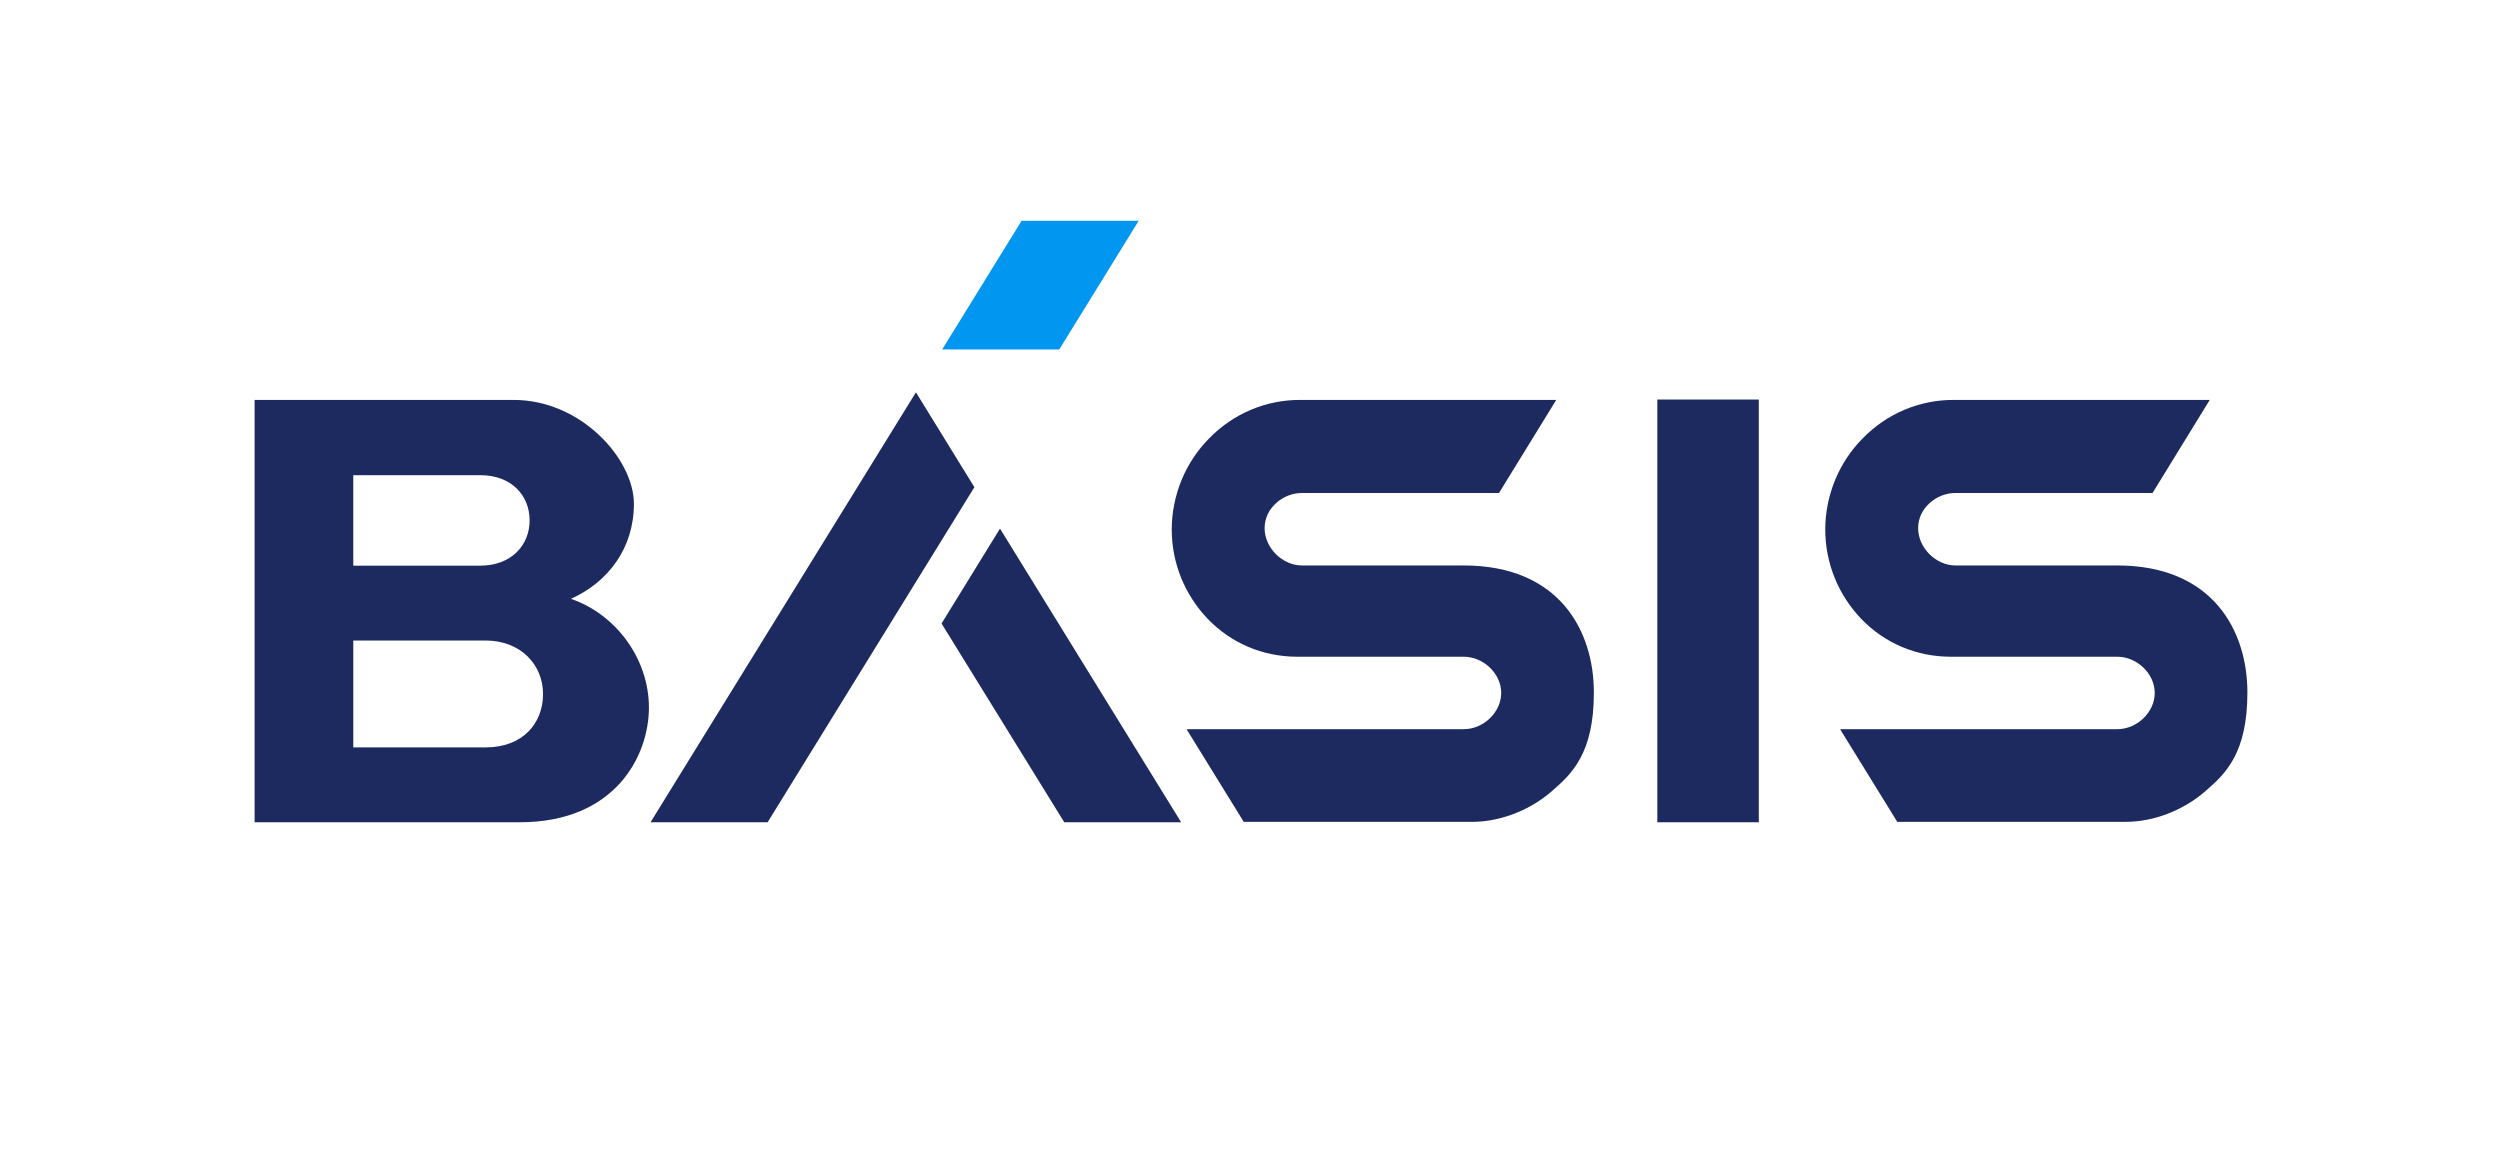 <?xml version="1.0" encoding="UTF-8"?> <svg xmlns="http://www.w3.org/2000/svg" xmlns:xlink="http://www.w3.org/1999/xlink" id="_Слой_1" data-name="Слой_1" version="1.1" viewBox="0 0 1249 585"><defs><style> .st0 { fill: none; } .st1 { fill: #0196f0; } .st2 { fill: #1c2a60; } .st3 { clip-path: url(#clippath); } </style><clipPath id="clippath"><rect class="st0" x="127.2" y="110.3" width="995.8" height="300.5"></rect></clipPath></defs><g class="st3"><g><path class="st2" d="M878.7,199.6h-50.7v211.2h50.7v-211.2Z"></path><path class="st2" d="M285.2,299.2c18.5-8.3,31.5-25.2,31.5-47.5s-26.3-51.9-60.1-51.9H127.2v211h132.5c47.6,0,64.5-33.1,64.5-57.3s-16.3-46.5-38.9-54.3h0ZM176.5,237.4h63.5c15.5,0,24.6,10.1,24.6,22.6s-9.3,22.6-24.6,22.6h-63.5v-45.2ZM271.3,346.7c0,14.7-10.1,26.7-28.7,26.7h-66.1v-53.4h66.1c17.3,0,28.7,11.9,28.7,26.7h0Z"></path><path class="st2" d="M621.5,410.8l-28.7-46.5h138.5c4.6,0,9.3-1.9,12.9-5.3,3.7-3.5,5.8-8.1,5.8-12.8s-2.1-9.3-5.8-12.8c-3.6-3.4-8.3-5.3-12.9-5.3h-83.2c-17.2,0-33.2-6.8-44.9-19.1-5.6-5.9-10-12.7-13.1-20.3-3.1-7.7-4.7-15.8-4.7-24.2s1.7-16.9,5-24.9c3.2-7.7,7.8-14.6,13.7-20.6,12.1-12.4,28.3-19.2,45.3-19.2h128.1l-28.6,46.5h-98.5c-4.6,0-9.3,1.8-12.8,5-3.8,3.4-5.8,7.8-5.8,12.6,0,9.8,8.9,18.6,18.6,18.6h80.8c48,0,65.1,32.8,65.1,63.5s-11.3,40.8-20.8,49.1c-11,9.7-26,15.5-40,15.5h-114.2Z"></path><path class="st2" d="M486.8,243.4l-29.2-47.4-132.6,214.8h58.5l103.3-167.4Z"></path><path class="st2" d="M531.6,410.8h58.5l-90.5-146.7-29.2,47.4,61.3,99.3Z"></path><path class="st1" d="M510.4,110.3l-39.7,64.3h58.5l39.7-64.3h-58.5Z"></path><path class="st2" d="M948,410.8l-28.7-46.5h138.5c4.6,0,9.3-1.9,12.9-5.3,3.7-3.5,5.8-8.1,5.8-12.8s-2.1-9.3-5.8-12.8c-3.6-3.4-8.3-5.3-12.9-5.3h-83.2c-17.2,0-33.2-6.8-44.9-19.1-5.6-5.9-10-12.7-13.1-20.3-3.1-7.7-4.7-15.8-4.7-24.2s1.7-16.9,5-24.9c3.2-7.7,7.8-14.6,13.7-20.6,12.1-12.4,28.3-19.2,45.3-19.2h128.1l-28.6,46.5h-98.5c-4.6,0-9.3,1.8-12.8,5-3.8,3.4-5.8,7.8-5.8,12.6,0,9.8,8.9,18.6,18.6,18.6h80.8c48,0,65.1,32.8,65.1,63.5s-11.3,40.8-20.8,49.1c-11,9.7-26,15.5-40,15.5h-114.2Z"></path></g></g></svg> 
